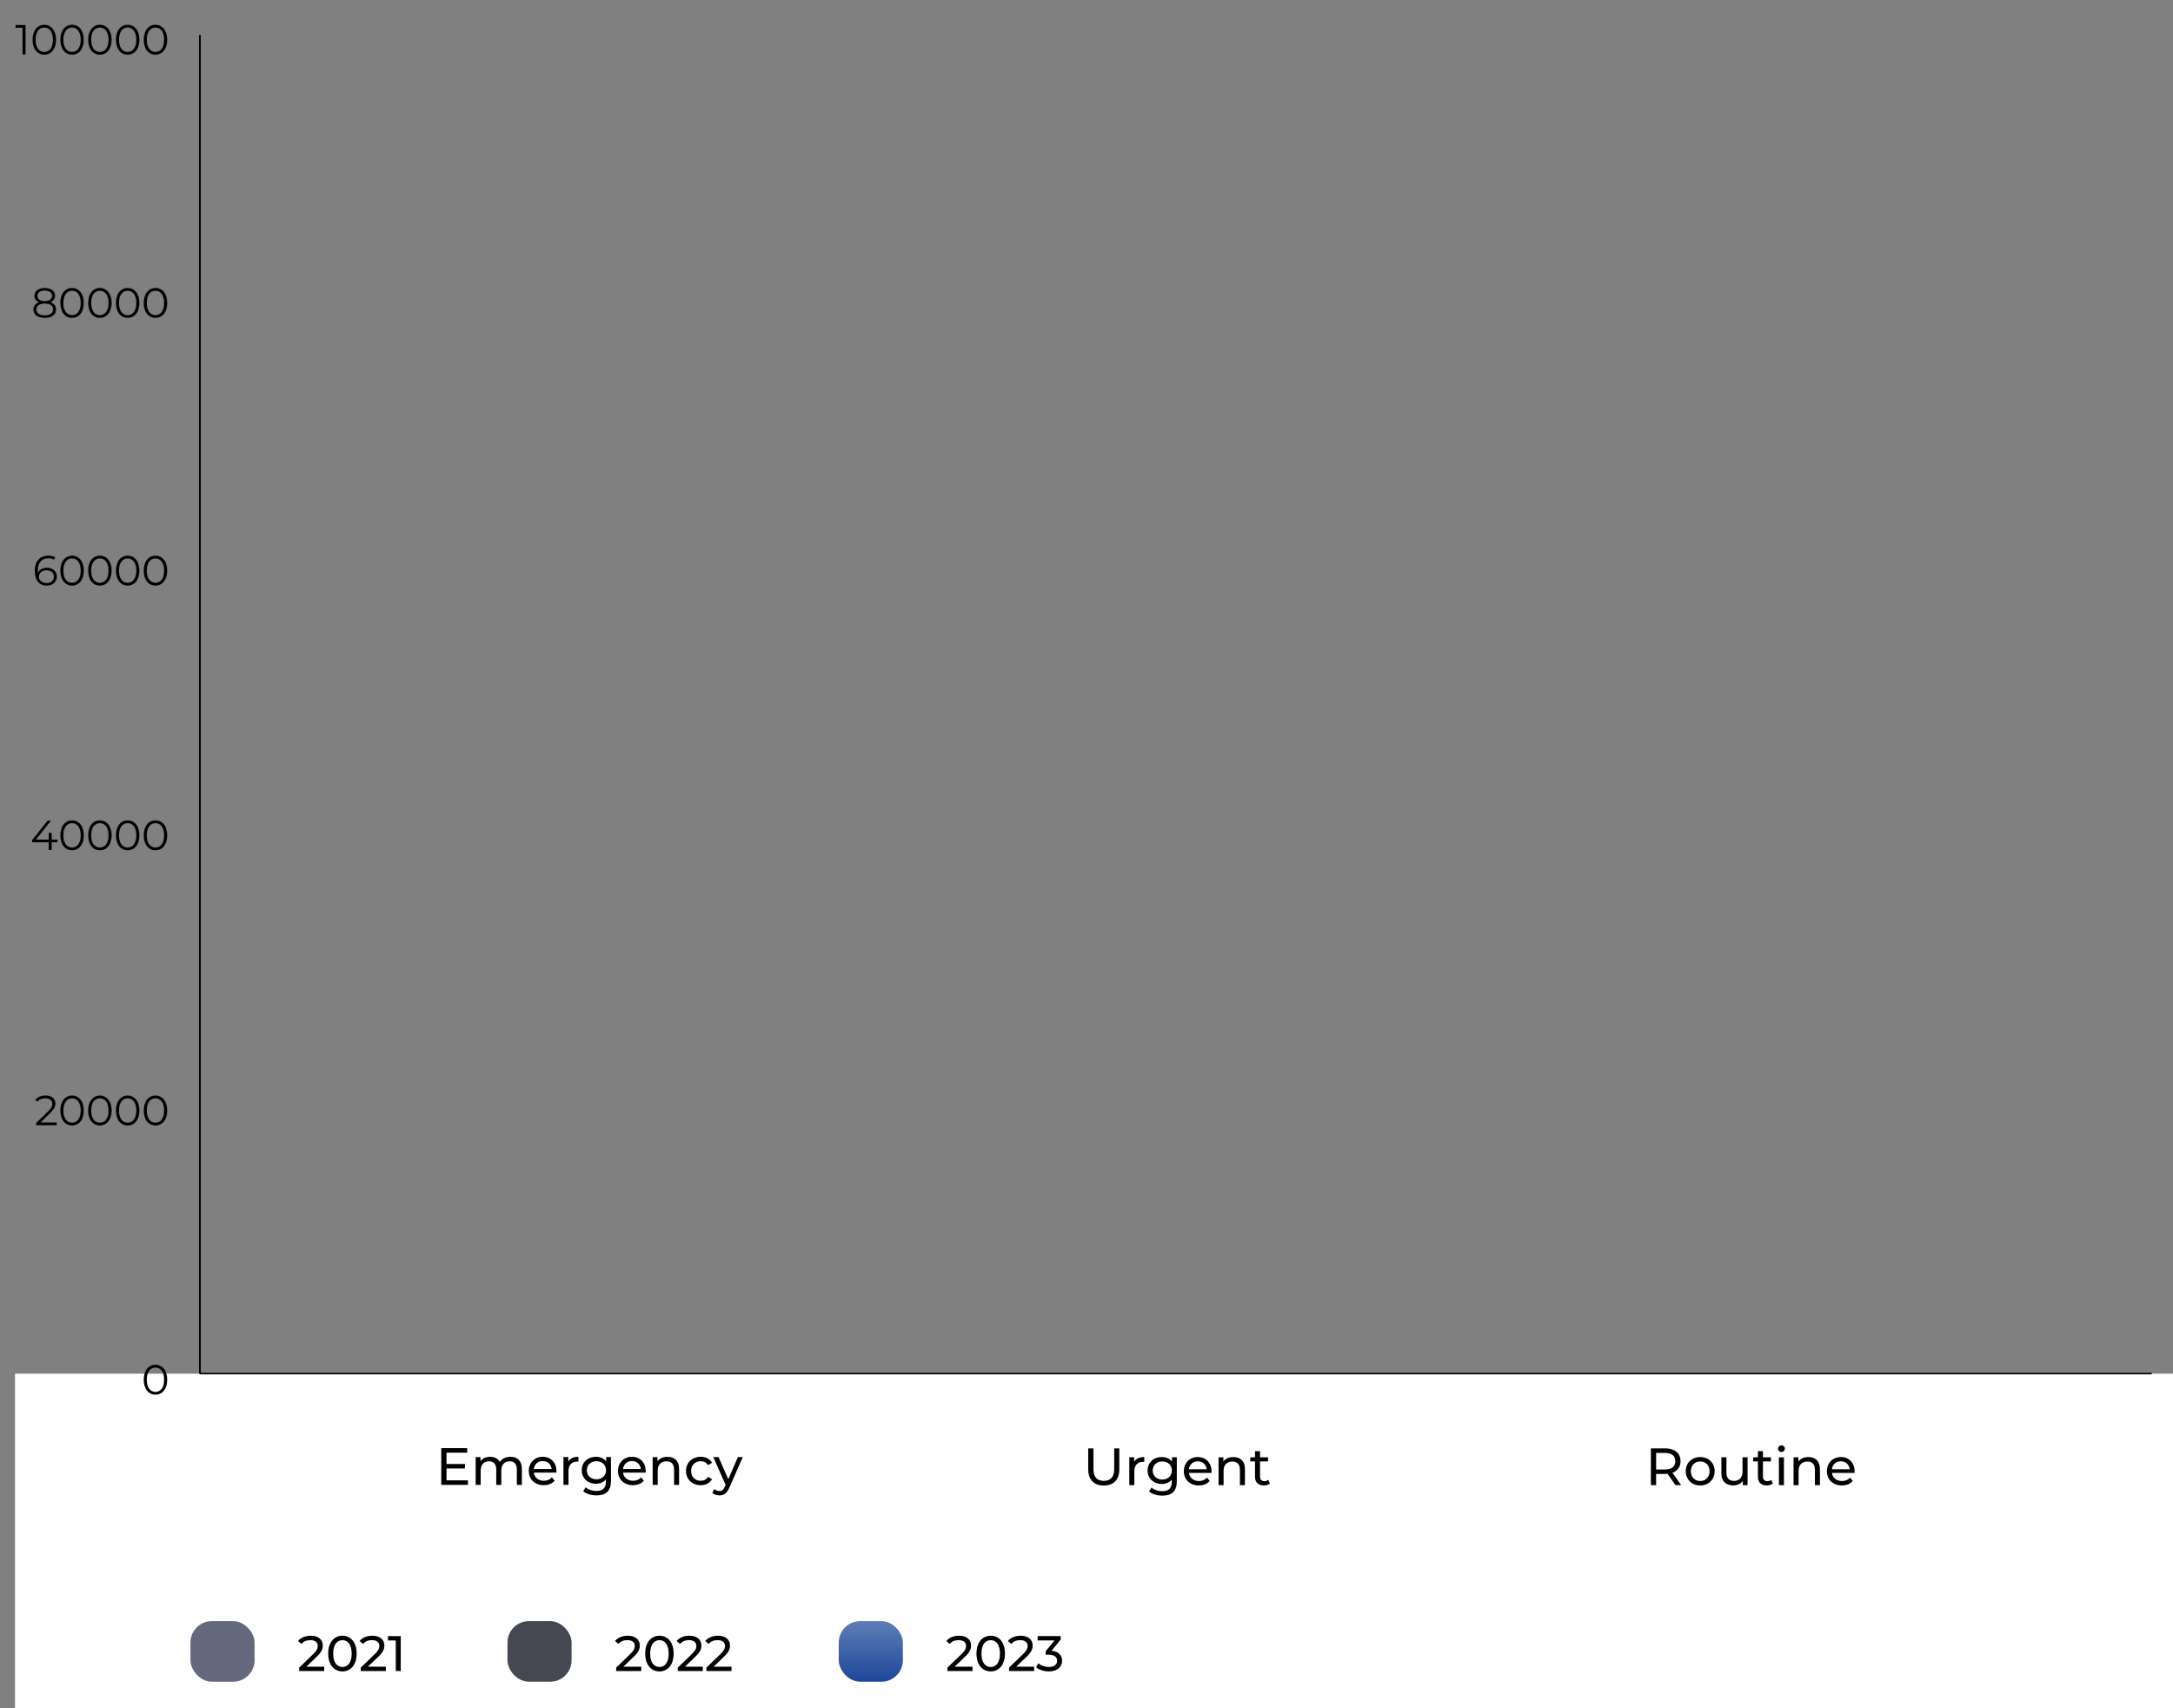 <?xml version="1.0" encoding="UTF-8"?>
<svg id="Layer_1" data-name="Layer 1" xmlns="http://www.w3.org/2000/svg" xmlns:xlink="http://www.w3.org/1999/xlink" viewBox="0 0 1449 1139">
  <rect x="0" y="0" width="1449" height="1139" fill="#808080" stroke="none"/>
  <defs>
    <style>
      .cls-1 {
        fill: url(#linear-gradient);
      }

      .cls-1, .cls-2, .cls-3, .cls-4, .cls-5 {
        stroke-width: 0px;
      }

      .cls-2 {
        fill: #000;
      }

      .cls-3 {
        fill: #64687c;
      }

      .cls-6 {
        isolation: isolate;
      }

      .cls-7 {
        fill: none;
        stroke: #000;
        stroke-miterlimit: 10;
      }

      .cls-4 {
        fill: #454752;
      }

      .cls-5 {
        fill: #fff;
      }
    </style>
    <linearGradient id="linear-gradient" x1="-166.91" y1="946.53" x2="-166.91" y2="944.15" gradientTransform="translate(3585 17172) scale(18 -17)" gradientUnits="userSpaceOnUse">
      <stop offset="0" stop-color="#1e479a" stop-opacity=".71"/>
      <stop offset="1" stop-color="#1e479a"/>
    </linearGradient>
  </defs>
  <g>
    <rect class="cls-5" x="10.5" y="916.5" width="1512" height="257"/>
    <path class="cls-5" d="M1522,917v256H11v-256h1511M1523,916H10v258h1513v-258h0Z"/>
  </g>
  <g>
    <line class="cls-7" x1="133.27" y1="915.93" x2="1434.86" y2="915.93"/>
    <line class="cls-7" x1="133.27" y1="915.93" x2="133.27" y2="23.42"/>
  </g>
  <g>
    <g>
      <path class="cls-2" d="M95.85,920.01c0-6.24,3.28-9.97,7.81-9.97s7.84,3.72,7.84,9.97-3.3,9.97-7.84,9.97-7.81-3.72-7.81-9.97ZM109.43,920.01c0-5.24-2.35-8.12-5.77-8.12s-5.77,2.88-5.77,8.12,2.35,8.12,5.77,8.12,5.77-2.88,5.77-8.12Z"/>
      <g>
        <path class="cls-2" d="M37.83,748.51v1.79h-13.75v-1.43l8.15-7.98c2.21-2.18,2.63-3.5,2.63-4.84,0-2.27-1.6-3.67-4.59-3.67-2.3,0-4.06.7-5.35,2.18l-1.43-1.23c1.51-1.79,3.95-2.8,6.94-2.8,3.98,0,6.5,2.02,6.5,5.29,0,1.88-.59,3.56-3.22,6.13l-6.66,6.55h10.78Z"/>
        <path class="cls-2" d="M40.24,740.51c0-6.24,3.28-9.97,7.81-9.97s7.84,3.72,7.84,9.97-3.3,9.97-7.84,9.97-7.81-3.72-7.81-9.97ZM53.82,740.51c0-5.24-2.35-8.12-5.77-8.12s-5.77,2.88-5.77,8.12,2.35,8.12,5.77,8.12,5.77-2.88,5.77-8.12Z"/>
        <path class="cls-2" d="M58.78,740.51c0-6.24,3.28-9.97,7.81-9.97s7.84,3.72,7.84,9.97-3.3,9.97-7.84,9.97-7.81-3.72-7.81-9.97ZM72.36,740.51c0-5.24-2.35-8.12-5.77-8.12s-5.77,2.88-5.77,8.12,2.35,8.12,5.77,8.12,5.77-2.88,5.77-8.12Z"/>
        <path class="cls-2" d="M77.31,740.51c0-6.24,3.28-9.97,7.81-9.97s7.84,3.72,7.84,9.97-3.3,9.97-7.84,9.97-7.81-3.72-7.81-9.97ZM90.89,740.51c0-5.24-2.35-8.12-5.77-8.12s-5.77,2.88-5.77,8.12,2.35,8.12,5.77,8.12,5.77-2.88,5.77-8.12Z"/>
        <path class="cls-2" d="M95.85,740.51c0-6.24,3.28-9.97,7.81-9.97s7.84,3.72,7.84,9.97-3.3,9.97-7.84,9.97-7.81-3.72-7.81-9.97ZM109.43,740.51c0-5.24-2.35-8.12-5.77-8.12s-5.77,2.88-5.77,8.12,2.35,8.12,5.77,8.12,5.77-2.88,5.77-8.12Z"/>
      </g>
      <g>
        <path class="cls-2" d="M38.39,561.65h-3.92v5.15h-2.02v-5.15h-11.06v-1.46l10.39-12.99h2.24l-10.02,12.66h8.51v-4.54h1.96v4.54h3.92v1.79Z"/>
        <path class="cls-2" d="M40.24,557.01c0-6.24,3.28-9.97,7.81-9.97s7.84,3.72,7.84,9.97-3.3,9.97-7.84,9.97-7.81-3.72-7.81-9.97ZM53.82,557.01c0-5.24-2.35-8.12-5.77-8.12s-5.77,2.88-5.77,8.12,2.35,8.12,5.77,8.12,5.77-2.88,5.77-8.12Z"/>
        <path class="cls-2" d="M58.78,557.01c0-6.24,3.28-9.97,7.81-9.97s7.84,3.72,7.84,9.97-3.3,9.97-7.84,9.97-7.81-3.72-7.81-9.97ZM72.36,557.01c0-5.24-2.35-8.12-5.77-8.12s-5.77,2.88-5.77,8.12,2.35,8.12,5.77,8.12,5.77-2.88,5.77-8.12Z"/>
        <path class="cls-2" d="M77.31,557.01c0-6.24,3.28-9.97,7.81-9.97s7.84,3.72,7.84,9.97-3.3,9.97-7.84,9.97-7.81-3.72-7.81-9.97ZM90.89,557.01c0-5.24-2.35-8.12-5.77-8.12s-5.77,2.88-5.77,8.12,2.35,8.12,5.77,8.12,5.77-2.88,5.77-8.12Z"/>
        <path class="cls-2" d="M95.85,557.01c0-6.24,3.28-9.97,7.81-9.97s7.84,3.72,7.84,9.97-3.3,9.97-7.84,9.97-7.81-3.72-7.81-9.97ZM109.43,557.01c0-5.24-2.35-8.12-5.77-8.12s-5.77,2.88-5.77,8.12,2.35,8.12,5.77,8.12,5.77-2.88,5.77-8.12Z"/>
      </g>
      <g>
        <path class="cls-2" d="M37.92,384.45c0,3.67-2.88,6.02-6.69,6.02-5.21,0-8.04-3.61-8.04-9.8,0-6.66,3.64-10.14,8.96-10.14,1.76,0,3.42.31,4.65,1.06l-.81,1.62c-1.01-.67-2.35-.92-3.81-.92-4.23,0-6.94,2.72-6.94,8.04,0,.45.03,1.01.08,1.6.98-2.16,3.28-3.36,5.99-3.36,3.89,0,6.61,2.3,6.61,5.88ZM35.93,384.51c0-2.58-1.9-4.23-4.93-4.23s-5.04,1.85-5.04,4.28c0,2.16,1.79,4.2,5.18,4.2,2.83,0,4.79-1.65,4.79-4.26Z"/>
        <path class="cls-2" d="M40.24,380.5c0-6.24,3.28-9.97,7.81-9.97s7.84,3.72,7.84,9.97-3.3,9.97-7.84,9.97-7.81-3.72-7.81-9.97ZM53.82,380.5c0-5.24-2.35-8.12-5.77-8.12s-5.77,2.88-5.77,8.12,2.35,8.12,5.77,8.12,5.77-2.88,5.77-8.12Z"/>
        <path class="cls-2" d="M58.78,380.5c0-6.24,3.28-9.97,7.81-9.97s7.84,3.72,7.84,9.97-3.3,9.97-7.84,9.97-7.81-3.72-7.81-9.97ZM72.36,380.5c0-5.24-2.35-8.12-5.77-8.12s-5.77,2.88-5.77,8.12,2.35,8.12,5.77,8.12,5.77-2.88,5.77-8.12Z"/>
        <path class="cls-2" d="M77.31,380.5c0-6.24,3.28-9.97,7.81-9.97s7.84,3.72,7.84,9.97-3.3,9.97-7.84,9.97-7.81-3.72-7.81-9.97ZM90.89,380.5c0-5.24-2.35-8.12-5.77-8.12s-5.77,2.88-5.77,8.12,2.35,8.12,5.77,8.12,5.77-2.88,5.77-8.12Z"/>
        <path class="cls-2" d="M95.85,380.5c0-6.24,3.28-9.97,7.81-9.97s7.84,3.72,7.84,9.97-3.3,9.97-7.84,9.97-7.81-3.72-7.81-9.97ZM109.43,380.5c0-5.24-2.35-8.12-5.77-8.12s-5.77,2.88-5.77,8.12,2.35,8.12,5.77,8.12,5.77-2.88,5.77-8.12Z"/>
      </g>
      <g>
        <path class="cls-2" d="M37.44,206.34c0,3.47-2.94,5.63-7.62,5.63s-7.56-2.16-7.56-5.63c0-2.35,1.34-4,3.78-4.82-1.99-.78-3.08-2.27-3.08-4.31,0-3.19,2.72-5.18,6.86-5.18s6.92,1.99,6.92,5.18c0,2.04-1.12,3.53-3.14,4.31,2.46.81,3.84,2.49,3.84,4.82ZM35.37,206.32c0-2.41-2.07-3.92-5.54-3.92s-5.52,1.51-5.52,3.92,2.04,3.95,5.52,3.95,5.54-1.51,5.54-3.95ZM29.83,200.8c3.05,0,4.87-1.37,4.87-3.5s-1.93-3.56-4.87-3.56-4.84,1.34-4.84,3.53,1.79,3.53,4.84,3.53Z"/>
        <path class="cls-2" d="M40.24,202c0-6.24,3.28-9.97,7.81-9.97s7.84,3.72,7.84,9.97-3.3,9.97-7.84,9.97-7.81-3.72-7.81-9.97ZM53.82,202c0-5.24-2.35-8.12-5.77-8.12s-5.77,2.88-5.77,8.12,2.35,8.12,5.77,8.12,5.77-2.88,5.77-8.12Z"/>
        <path class="cls-2" d="M58.78,202c0-6.24,3.28-9.97,7.81-9.97s7.84,3.72,7.84,9.97-3.3,9.97-7.84,9.97-7.81-3.72-7.81-9.97ZM72.36,202c0-5.24-2.35-8.12-5.77-8.12s-5.77,2.88-5.77,8.12,2.35,8.12,5.77,8.12,5.77-2.88,5.77-8.12Z"/>
        <path class="cls-2" d="M77.31,202c0-6.24,3.28-9.97,7.81-9.97s7.84,3.72,7.84,9.97-3.3,9.97-7.84,9.97-7.81-3.72-7.81-9.97ZM90.89,202c0-5.24-2.35-8.12-5.77-8.12s-5.77,2.88-5.77,8.12,2.35,8.12,5.77,8.12,5.77-2.88,5.77-8.12Z"/>
        <path class="cls-2" d="M95.85,202c0-6.24,3.28-9.97,7.81-9.97s7.84,3.72,7.84,9.97-3.3,9.97-7.84,9.97-7.81-3.72-7.81-9.97ZM109.43,202c0-5.24-2.35-8.12-5.77-8.12s-5.77,2.88-5.77,8.12,2.35,8.12,5.77,8.12,5.77-2.88,5.77-8.12Z"/>
      </g>
      <g>
        <path class="cls-2" d="M17.03,16.7v19.6h-2.02v-17.81h-4.62v-1.79h6.64Z"/>
        <path class="cls-2" d="M21.71,26.5c0-6.24,3.28-9.97,7.81-9.97s7.84,3.72,7.84,9.97-3.3,9.97-7.84,9.97-7.81-3.72-7.81-9.97ZM35.29,26.5c0-5.24-2.35-8.12-5.77-8.12s-5.77,2.88-5.77,8.12,2.35,8.12,5.77,8.12,5.77-2.88,5.77-8.12Z"/>
        <path class="cls-2" d="M40.24,26.5c0-6.24,3.28-9.97,7.81-9.97s7.84,3.72,7.84,9.97-3.3,9.97-7.84,9.97-7.81-3.72-7.81-9.97ZM53.82,26.5c0-5.24-2.35-8.12-5.77-8.12s-5.77,2.88-5.77,8.12,2.35,8.12,5.77,8.12,5.77-2.88,5.77-8.12Z"/>
        <path class="cls-2" d="M58.78,26.5c0-6.24,3.28-9.97,7.81-9.97s7.84,3.72,7.84,9.97-3.3,9.97-7.84,9.97-7.81-3.72-7.81-9.97ZM72.36,26.5c0-5.24-2.35-8.12-5.77-8.12s-5.77,2.88-5.77,8.12,2.35,8.12,5.77,8.12,5.77-2.88,5.77-8.12Z"/>
        <path class="cls-2" d="M77.31,26.5c0-6.24,3.28-9.97,7.81-9.97s7.84,3.72,7.84,9.97-3.3,9.97-7.84,9.97-7.81-3.72-7.81-9.97ZM90.89,26.5c0-5.24-2.35-8.12-5.77-8.12s-5.77,2.88-5.77,8.12,2.35,8.12,5.77,8.12,5.77-2.88,5.77-8.12Z"/>
        <path class="cls-2" d="M95.85,26.5c0-6.24,3.28-9.97,7.81-9.97s7.84,3.72,7.84,9.97-3.3,9.97-7.84,9.97-7.81-3.72-7.81-9.97ZM109.43,26.5c0-5.24-2.35-8.12-5.77-8.12s-5.77,2.88-5.77,8.12,2.35,8.12,5.77,8.12,5.77-2.88,5.77-8.12Z"/>
      </g>
    </g>
    <line class="cls-7" x1="133.27" y1="915.93" x2="133.27" y2="23.42"/>
  </g>
  <g id="Group_128" data-name="Group 128">
    <g id="Group_127" data-name="Group 127">
      <g id="Residential" class="cls-6">
        <g class="cls-6">
          <path class="cls-2" d="M216.21,1111.36v2.89h-16.72v-2.26l9.48-9.14c2.46-2.39,2.93-3.86,2.93-5.32,0-2.39-1.7-3.86-4.95-3.86-2.49,0-4.52.8-5.95,2.53l-2.26-1.96c1.8-2.23,4.89-3.52,8.51-3.52,4.85,0,7.98,2.49,7.98,6.48,0,2.26-.67,4.29-3.82,7.31l-7.12,6.85h11.94Z"/>
          <path class="cls-2" d="M218.84,1102.62c0-7.58,4.06-11.9,9.51-11.9s9.48,4.32,9.48,11.9-4.06,11.9-9.48,11.9-9.51-4.32-9.51-11.9ZM234.5,1102.62c0-5.95-2.53-8.94-6.15-8.94s-6.18,2.99-6.18,8.94,2.53,8.94,6.18,8.94,6.15-2.99,6.15-8.94Z"/>
          <path class="cls-2" d="M257.28,1111.36v2.89h-16.72v-2.26l9.48-9.14c2.46-2.39,2.93-3.86,2.93-5.32,0-2.39-1.7-3.86-4.95-3.86-2.49,0-4.52.8-5.95,2.53l-2.26-1.96c1.8-2.23,4.89-3.52,8.51-3.52,4.85,0,7.98,2.49,7.98,6.48,0,2.26-.67,4.29-3.82,7.31l-7.12,6.85h11.94Z"/>
          <path class="cls-2" d="M267.22,1090.98v23.27h-3.29v-20.38h-5.25v-2.89h8.54Z"/>
        </g>
      </g>
      <rect id="Rectangle_236" data-name="Rectangle 236" class="cls-3" x="127" y="1081" width="42.75" height="40.38" rx="14.25" ry="14.25"/>
    </g>
    <g id="Group_125" data-name="Group 125">
      <g id="Residential-2" class="cls-6">
        <g class="cls-6">
          <path class="cls-2" d="M427.6,1111.36v2.89h-16.72v-2.26l9.48-9.14c2.46-2.39,2.93-3.86,2.93-5.32,0-2.39-1.7-3.86-4.95-3.86-2.49,0-4.52.8-5.95,2.53l-2.26-1.96c1.8-2.23,4.89-3.52,8.51-3.52,4.85,0,7.98,2.49,7.98,6.48,0,2.26-.67,4.29-3.82,7.31l-7.12,6.85h11.94Z"/>
          <path class="cls-2" d="M430.23,1102.62c0-7.58,4.06-11.9,9.51-11.9s9.48,4.32,9.48,11.9-4.06,11.9-9.48,11.9-9.51-4.32-9.51-11.9ZM445.89,1102.62c0-5.95-2.53-8.94-6.15-8.94s-6.18,2.99-6.18,8.94,2.53,8.94,6.18,8.94,6.15-2.99,6.15-8.94Z"/>
          <path class="cls-2" d="M468.67,1111.36v2.89h-16.72v-2.26l9.48-9.14c2.46-2.39,2.93-3.86,2.93-5.32,0-2.39-1.7-3.86-4.95-3.86-2.49,0-4.52.8-5.95,2.53l-2.26-1.96c1.8-2.23,4.89-3.52,8.51-3.52,4.85,0,7.98,2.49,7.98,6.48,0,2.26-.67,4.29-3.82,7.31l-7.12,6.85h11.94Z"/>
          <path class="cls-2" d="M487.76,1111.36v2.89h-16.72v-2.26l9.48-9.14c2.46-2.39,2.93-3.86,2.93-5.32,0-2.39-1.7-3.86-4.95-3.86-2.49,0-4.52.8-5.95,2.53l-2.26-1.96c1.8-2.23,4.89-3.52,8.51-3.52,4.85,0,7.98,2.49,7.98,6.48,0,2.26-.67,4.29-3.82,7.31l-7.12,6.85h11.94Z"/>
        </g>
      </g>
      <rect id="Rectangle_237" data-name="Rectangle 237" class="cls-4" x="338.39" y="1081" width="42.75" height="40.38" rx="14.25" ry="14.25"/>
    </g>
    <g id="Group_126" data-name="Group 126">
      <g id="Residential-3" class="cls-6">
        <g class="cls-6">
          <path class="cls-2" d="M648.5,1111.36v2.89h-16.72v-2.26l9.48-9.14c2.46-2.39,2.93-3.86,2.93-5.32,0-2.39-1.7-3.86-4.95-3.86-2.49,0-4.52.8-5.95,2.53l-2.26-1.96c1.8-2.23,4.89-3.52,8.51-3.52,4.85,0,7.98,2.49,7.98,6.48,0,2.26-.67,4.29-3.82,7.31l-7.12,6.85h11.94Z"/>
          <path class="cls-2" d="M651.13,1102.62c0-7.58,4.06-11.9,9.51-11.9s9.48,4.32,9.48,11.9-4.06,11.9-9.48,11.9-9.51-4.32-9.51-11.9ZM666.79,1102.62c0-5.95-2.53-8.94-6.15-8.94s-6.18,2.99-6.18,8.94,2.53,8.94,6.18,8.94,6.15-2.99,6.15-8.94Z"/>
          <path class="cls-2" d="M689.56,1111.36v2.89h-16.72v-2.26l9.48-9.14c2.46-2.39,2.93-3.86,2.93-5.32,0-2.39-1.7-3.86-4.95-3.86-2.49,0-4.52.8-5.95,2.53l-2.26-1.96c1.8-2.23,4.89-3.52,8.51-3.52,4.85,0,7.98,2.49,7.98,6.48,0,2.26-.67,4.29-3.82,7.31l-7.12,6.85h11.94Z"/>
          <path class="cls-2" d="M708.22,1107.4c0,3.92-2.89,7.12-8.81,7.12-3.33,0-6.58-1.06-8.55-2.83l1.53-2.63c1.56,1.46,4.16,2.49,7.02,2.49,3.49,0,5.49-1.6,5.49-4.12s-1.76-4.06-5.75-4.06h-1.86v-2.33l5.85-7.18h-11.21v-2.89h15.36v2.26l-6.08,7.51c4.65.43,7.02,3.06,7.02,6.65Z"/>
        </g>
      </g>
      <rect id="Rectangle_238" data-name="Rectangle 238" class="cls-1" x="559.29" y="1081" width="42.75" height="40.38" rx="14.25" ry="14.25"/>
    </g>
  </g>
  <g id="Residential-2" data-name="Residential" class="cls-6">
    <g class="cls-6">
      <path class="cls-2" d="M312.02,987.09v3.04h-17.78v-24.5h17.29v3.05h-13.79v7.53h12.29v2.98h-12.29v7.91h14.28Z"/>
      <path class="cls-2" d="M348,979.46v10.68h-3.36v-10.29c0-3.64-1.75-5.43-4.8-5.43-3.36,0-5.57,2.14-5.57,6.16v9.56h-3.36v-10.29c0-3.64-1.75-5.43-4.8-5.43-3.36,0-5.57,2.14-5.57,6.16v9.56h-3.36v-18.55h3.22v2.76c1.33-1.89,3.61-2.94,6.41-2.94s5.22,1.12,6.44,3.43c1.4-2.1,3.99-3.43,7.14-3.43,4.52,0,7.6,2.59,7.6,8.05Z"/>
      <path class="cls-2" d="M371,981.97h-15.05c.42,3.26,3.05,5.43,6.72,5.43,2.17,0,3.99-.74,5.36-2.24l1.86,2.17c-1.68,1.96-4.24,3.01-7.32,3.01-5.99,0-9.98-3.96-9.98-9.49s3.96-9.45,9.31-9.45,9.17,3.85,9.17,9.56c0,.28-.04.7-.07,1.01ZM355.95,979.56h11.9c-.35-3.12-2.7-5.32-5.95-5.32s-5.6,2.17-5.95,5.32Z"/>
      <path class="cls-2" d="M385.7,971.4v3.25c-.28-.04-.53-.04-.77-.04-3.6,0-5.85,2.21-5.85,6.27v9.24h-3.36v-18.55h3.22v3.12c1.19-2.17,3.5-3.29,6.76-3.29Z"/>
      <path class="cls-2" d="M407.4,971.58v16.03c0,6.55-3.33,9.52-9.63,9.52-3.4,0-6.83-.95-8.86-2.77l1.61-2.59c1.71,1.47,4.41,2.42,7.14,2.42,4.38,0,6.37-2.03,6.37-6.23v-1.47c-1.61,1.93-4.03,2.87-6.69,2.87-5.36,0-9.42-3.64-9.42-9s4.06-8.96,9.42-8.96c2.77,0,5.29,1.01,6.86,3.04v-2.87h3.19ZM404.11,980.37c0-3.61-2.66-6.02-6.37-6.02s-6.41,2.42-6.41,6.02,2.66,6.06,6.41,6.06,6.37-2.49,6.37-6.06Z"/>
      <path class="cls-2" d="M430.5,981.97h-15.05c.42,3.26,3.05,5.43,6.72,5.43,2.17,0,3.99-.74,5.36-2.24l1.85,2.17c-1.68,1.96-4.24,3.01-7.32,3.01-5.99,0-9.98-3.96-9.98-9.49s3.96-9.45,9.31-9.45,9.17,3.85,9.17,9.56c0,.28-.04.7-.07,1.01ZM415.44,979.56h11.9c-.35-3.12-2.7-5.32-5.95-5.32s-5.6,2.17-5.95,5.32Z"/>
      <path class="cls-2" d="M452.83,979.46v10.68h-3.36v-10.29c0-3.64-1.82-5.43-5.01-5.43-3.57,0-5.88,2.14-5.88,6.16v9.56h-3.36v-18.55h3.22v2.8c1.37-1.89,3.75-2.97,6.69-2.97,4.52,0,7.7,2.59,7.7,8.05Z"/>
      <path class="cls-2" d="M457.44,980.85c0-5.53,4.1-9.45,9.8-9.45,3.33,0,6.09,1.37,7.56,3.96l-2.56,1.65c-1.19-1.82-3.01-2.66-5.04-2.66-3.64,0-6.37,2.56-6.37,6.51s2.73,6.55,6.37,6.55c2.03,0,3.85-.84,5.04-2.66l2.56,1.61c-1.47,2.59-4.24,3.99-7.56,3.99-5.71,0-9.8-3.96-9.8-9.49Z"/>
      <path class="cls-2" d="M495.32,971.58l-9,20.41c-1.65,3.92-3.78,5.15-6.62,5.15-1.79,0-3.6-.6-4.76-1.72l1.44-2.52c.91.88,2.07,1.37,3.33,1.37,1.61,0,2.63-.74,3.54-2.87l.59-1.29-8.19-18.52h3.5l6.48,14.84,6.41-14.84h3.29Z"/>
    </g>
  </g>
  <g id="Residential-3" data-name="Residential" class="cls-6">
    <g class="cls-6">
      <path class="cls-2" d="M725.64,979.72v-13.93h3.5v13.79c0,5.43,2.49,7.88,6.9,7.88s6.93-2.45,6.93-7.88v-13.79h3.4v13.93c0,7.11-3.89,10.85-10.36,10.85s-10.36-3.75-10.36-10.85Z"/>
      <path class="cls-2" d="M763.02,971.57v3.25c-.28-.04-.52-.04-.77-.04-3.6,0-5.85,2.21-5.85,6.27v9.24h-3.36v-18.55h3.22v3.12c1.19-2.17,3.5-3.29,6.76-3.29Z"/>
      <path class="cls-2" d="M784.72,971.74v16.03c0,6.55-3.33,9.52-9.63,9.52-3.4,0-6.83-.95-8.86-2.77l1.61-2.59c1.71,1.47,4.41,2.42,7.14,2.42,4.38,0,6.37-2.03,6.37-6.23v-1.47c-1.61,1.93-4.03,2.87-6.69,2.87-5.36,0-9.42-3.64-9.42-9s4.06-8.96,9.42-8.96c2.77,0,5.29,1.01,6.86,3.04v-2.87h3.19ZM781.43,980.53c0-3.61-2.66-6.02-6.37-6.02s-6.41,2.42-6.41,6.02,2.66,6.06,6.41,6.06,6.37-2.49,6.37-6.06Z"/>
      <path class="cls-2" d="M807.82,982.14h-15.05c.42,3.26,3.05,5.43,6.72,5.43,2.17,0,3.99-.74,5.36-2.24l1.85,2.17c-1.68,1.96-4.23,3.01-7.31,3.01-5.99,0-9.98-3.96-9.98-9.49s3.96-9.45,9.31-9.45,9.17,3.85,9.17,9.56c0,.28-.04.7-.07,1.01ZM792.77,979.72h11.9c-.35-3.12-2.7-5.32-5.95-5.32s-5.6,2.17-5.95,5.32Z"/>
      <path class="cls-2" d="M830.15,979.62v10.68h-3.36v-10.29c0-3.64-1.82-5.43-5-5.43-3.57,0-5.88,2.14-5.88,6.16v9.56h-3.36v-18.55h3.22v2.8c1.37-1.89,3.75-2.97,6.69-2.97,4.52,0,7.7,2.59,7.7,8.05Z"/>
      <path class="cls-2" d="M846.81,989.21c-1.01.88-2.56,1.29-4.06,1.29-3.75,0-5.88-2.07-5.88-5.81v-10.19h-3.15v-2.76h3.15v-4.06h3.36v4.06h5.32v2.76h-5.32v10.05c0,2,1.05,3.12,2.91,3.12.98,0,1.92-.32,2.62-.88l1.05,2.42Z"/>
    </g>
    <g id="Residential-4" data-name="Residential" class="cls-6">
      <g class="cls-6">
        <path class="cls-2" d="M1117.23,990.29l-5.29-7.53c-.49.03-1.01.07-1.54.07h-6.06v7.46h-3.5v-24.5h9.56c6.37,0,10.22,3.22,10.22,8.54,0,3.78-1.96,6.51-5.39,7.74l5.81,8.23h-3.82ZM1117.13,974.33c0-3.5-2.35-5.5-6.83-5.5h-5.95v11.03h5.95c4.48,0,6.83-2.03,6.83-5.53Z"/>
        <path class="cls-2" d="M1124.09,981.02c0-5.53,4.09-9.45,9.66-9.45s9.63,3.92,9.63,9.45-4.06,9.49-9.63,9.49-9.66-3.96-9.66-9.49ZM1139.98,981.02c0-3.96-2.66-6.51-6.23-6.51s-6.27,2.56-6.27,6.51,2.7,6.55,6.27,6.55,6.23-2.59,6.23-6.55Z"/>
        <path class="cls-2" d="M1165.32,971.74v18.55h-3.18v-2.8c-1.37,1.93-3.68,3.01-6.3,3.01-4.8,0-7.98-2.62-7.98-8.09v-10.68h3.36v10.29c0,3.64,1.82,5.46,5,5.46,3.5,0,5.74-2.17,5.74-6.16v-9.59h3.36Z"/>
        <path class="cls-2" d="M1182.15,989.21c-1.02.88-2.55,1.29-4.06,1.29-3.75,0-5.88-2.07-5.88-5.81v-10.19h-3.15v-2.76h3.15v-4.06h3.36v4.06h5.32v2.76h-5.32v10.05c0,2,1.05,3.12,2.9,3.12.98,0,1.93-.32,2.63-.88l1.05,2.42Z"/>
        <path class="cls-2" d="M1185.62,966c0-1.22.98-2.21,2.28-2.21s2.27.95,2.27,2.14c0,1.26-.94,2.24-2.27,2.24s-2.28-.95-2.28-2.17ZM1186.21,971.74h3.36v18.55h-3.36v-18.55Z"/>
        <path class="cls-2" d="M1213.58,979.62v10.68h-3.36v-10.29c0-3.64-1.82-5.43-5.01-5.43-3.57,0-5.88,2.14-5.88,6.16v9.56h-3.36v-18.55h3.22v2.8c1.37-1.89,3.75-2.97,6.69-2.97,4.52,0,7.7,2.59,7.7,8.05Z"/>
        <path class="cls-2" d="M1236.62,982.14h-15.05c.42,3.26,3.05,5.43,6.72,5.43,2.17,0,3.99-.74,5.36-2.24l1.86,2.17c-1.68,1.96-4.24,3.01-7.32,3.01-5.99,0-9.98-3.96-9.98-9.49s3.96-9.45,9.31-9.45,9.17,3.85,9.17,9.56c0,.28-.04.7-.07,1.01ZM1221.56,979.72h11.9c-.35-3.12-2.7-5.32-5.95-5.32s-5.6,2.17-5.95,5.32Z"/>
      </g>
    </g>
  </g>
</svg>